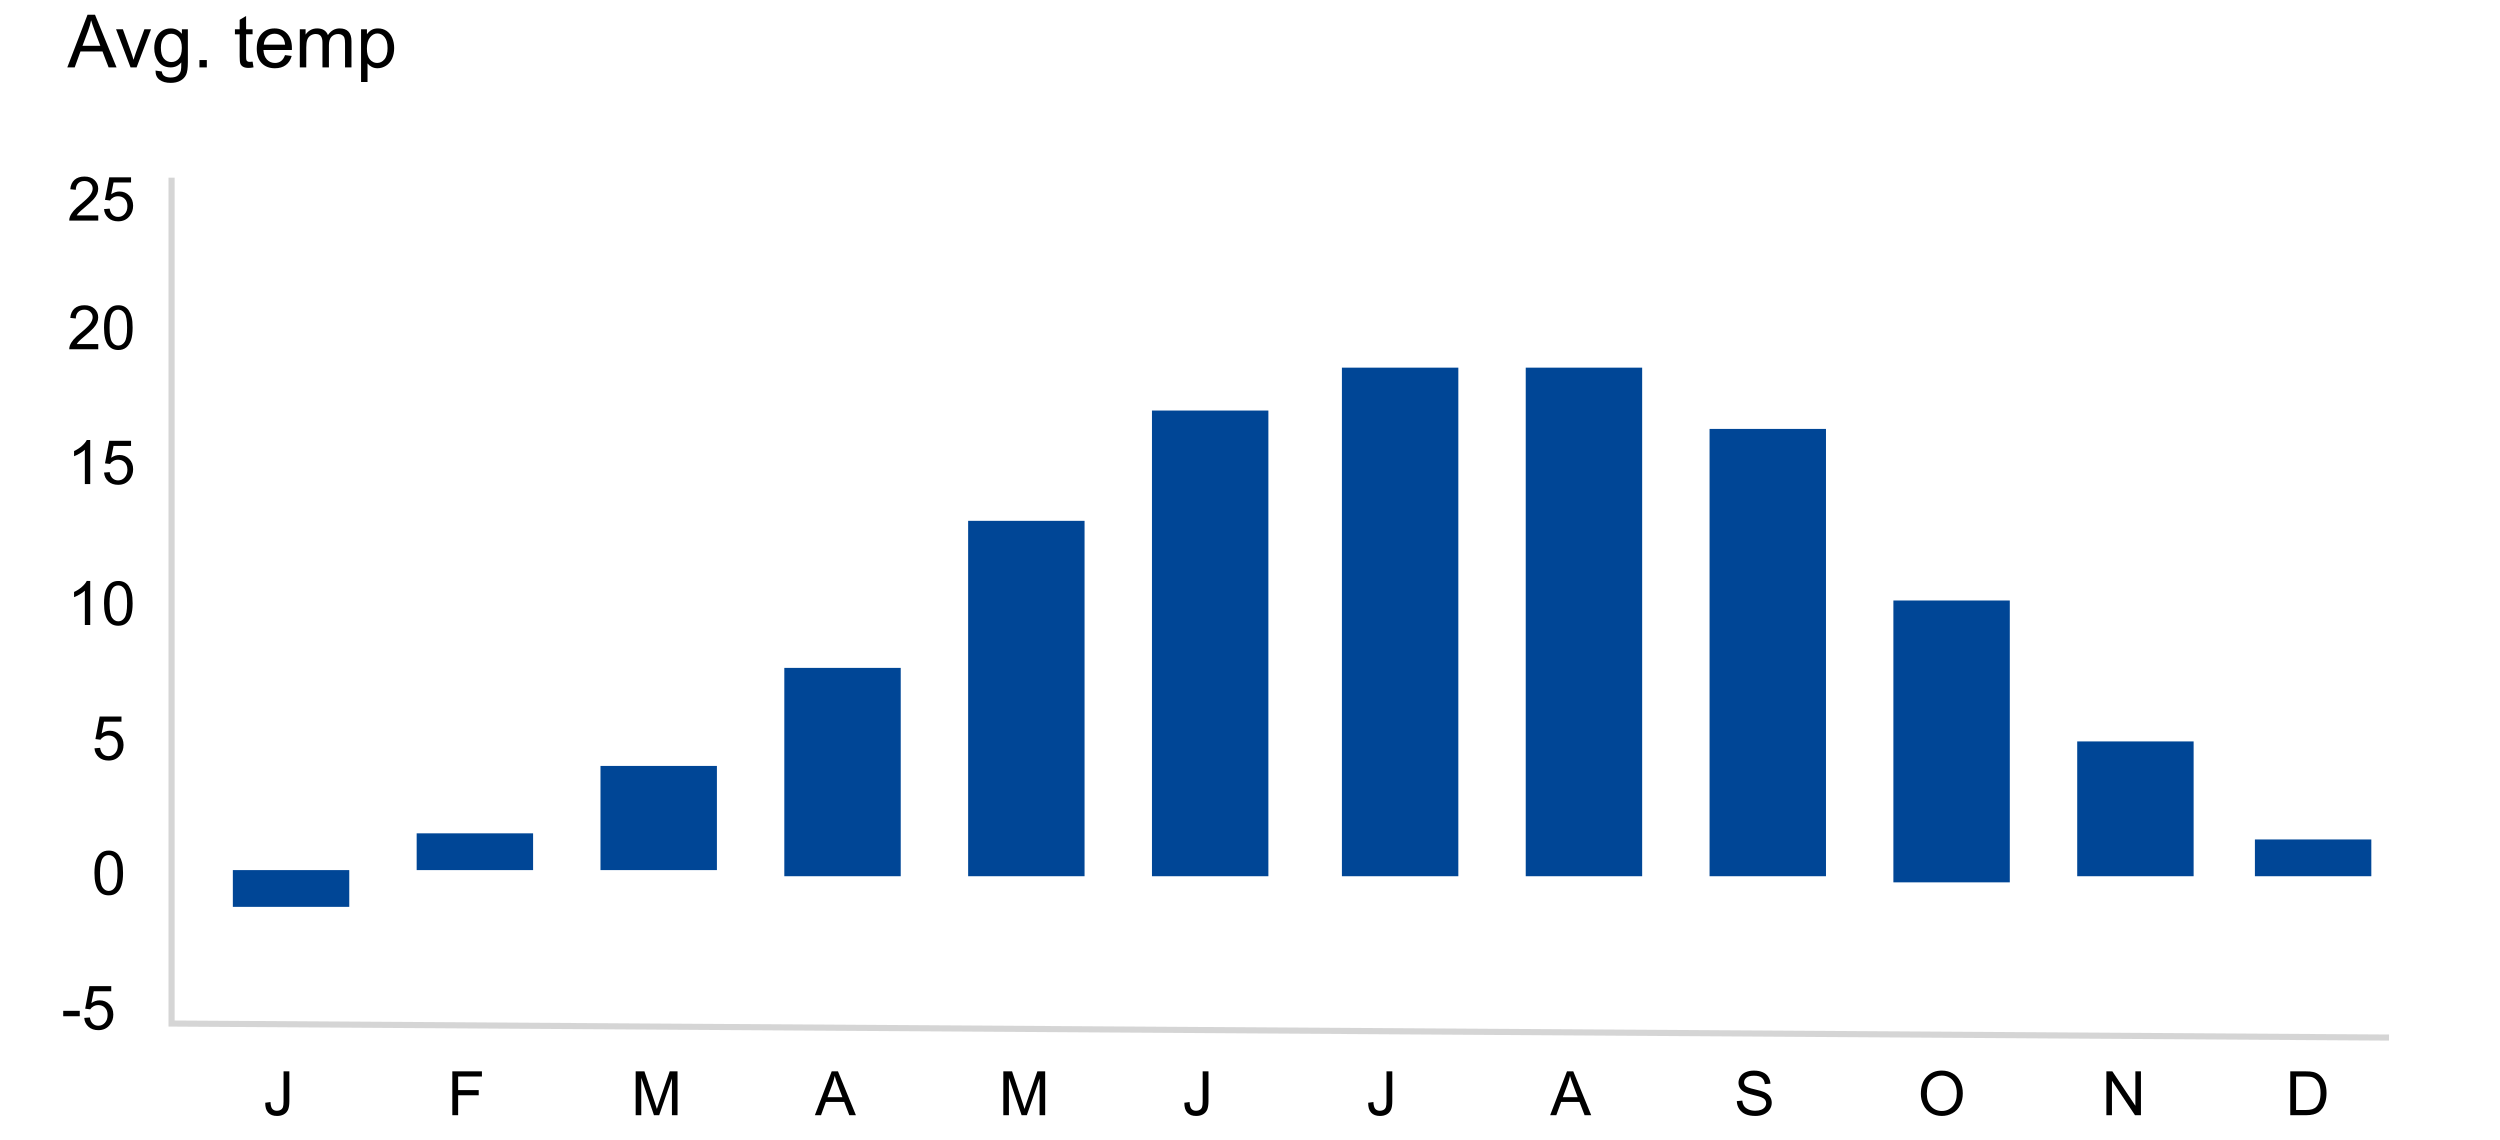 <?xml version="1.0" encoding="utf-8"?>
<!-- Generator: Adobe Illustrator 16.0.0, SVG Export Plug-In . SVG Version: 6.00 Build 0)  -->
<!DOCTYPE svg PUBLIC "-//W3C//DTD SVG 1.1//EN" "http://www.w3.org/Graphics/SVG/1.1/DTD/svg11.dtd">
<svg version="1.1" id="Layer_1" xmlns="http://www.w3.org/2000/svg" xmlns:xlink="http://www.w3.org/1999/xlink" x="0px" y="0px"
	 width="408px" height="186px" viewBox="0 0 408 186" enable-background="new 0 0 408 186" xml:space="preserve">
<title>German-Berlin</title>
<desc>Created with Sketch.</desc>
<g enable-background="new    ">
	<path d="M10.982,11l3.299-8.59h1.225L19.021,11h-1.295l-1.002-2.602h-3.592L12.189,11H10.982z M13.461,7.473h2.912l-0.896-2.379
		C15.203,4.371,15,3.777,14.867,3.313c-0.109,0.551-0.264,1.098-0.463,1.641L13.461,7.473z"/>
	<path d="M21.307,11l-2.367-6.223h1.113l1.336,3.727c0.145,0.402,0.277,0.82,0.398,1.254c0.094-0.328,0.225-0.723,0.393-1.184
		l1.383-3.797h1.084L22.291,11H21.307z"/>
	<path d="M25.385,11.516l1.025,0.152c0.043,0.316,0.162,0.547,0.357,0.691c0.262,0.195,0.619,0.293,1.072,0.293
		c0.488,0,0.865-0.098,1.131-0.293s0.445-0.469,0.539-0.82c0.055-0.215,0.08-0.666,0.076-1.354C29.125,10.729,28.551,11,27.863,11
		c-0.855,0-1.518-0.309-1.986-0.926s-0.703-1.357-0.703-2.221c0-0.594,0.107-1.142,0.322-1.644s0.526-0.89,0.935-1.163
		s0.888-0.41,1.438-0.41c0.734,0,1.34,0.297,1.816,0.891v-0.75h0.973v5.379c0,0.969-0.099,1.655-0.296,2.06s-0.51,0.724-0.938,0.958
		s-0.954,0.352-1.579,0.352c-0.742,0-1.342-0.167-1.799-0.501S25.369,12.188,25.385,11.516z M26.258,7.777
		c0,0.816,0.162,1.412,0.486,1.787s0.73,0.563,1.219,0.563c0.484,0,0.891-0.187,1.219-0.56s0.492-0.958,0.492-1.755
		c0-0.762-0.169-1.336-0.507-1.723s-0.745-0.58-1.222-0.58c-0.469,0-0.867,0.19-1.195,0.571S26.258,7.027,26.258,7.777z"/>
	<path d="M32.551,11V9.799h1.201V11H32.551z"/>
	<path d="M41.223,10.057l0.152,0.932c-0.297,0.063-0.563,0.094-0.797,0.094c-0.383,0-0.68-0.061-0.891-0.182
		s-0.359-0.28-0.445-0.478s-0.129-0.612-0.129-1.245v-3.58H38.34v-0.82h0.773V3.236l1.049-0.633v2.174h1.061v0.82h-1.061v3.639
		c0,0.301,0.019,0.494,0.056,0.58s0.098,0.154,0.182,0.205s0.204,0.076,0.36,0.076C40.877,10.098,41.031,10.084,41.223,10.057z"/>
	<path d="M46.514,8.996l1.09,0.135c-0.172,0.637-0.49,1.131-0.955,1.482s-1.059,0.527-1.781,0.527c-0.91,0-1.632-0.28-2.165-0.841
		s-0.8-1.347-0.8-2.358c0-1.047,0.27-1.859,0.809-2.438s1.238-0.867,2.098-0.867c0.832,0,1.512,0.283,2.039,0.85
		s0.791,1.363,0.791,2.391c0,0.063-0.002,0.156-0.006,0.281h-4.641c0.039,0.684,0.232,1.207,0.58,1.57s0.781,0.545,1.301,0.545
		c0.387,0,0.717-0.102,0.99-0.305S46.354,9.441,46.514,8.996z M43.051,7.291h3.475c-0.047-0.523-0.18-0.916-0.398-1.178
		c-0.336-0.406-0.771-0.609-1.307-0.609c-0.484,0-0.892,0.162-1.222,0.486S43.086,6.748,43.051,7.291z"/>
	<path d="M48.928,11V4.777h0.943V5.65c0.195-0.305,0.455-0.55,0.779-0.735s0.693-0.278,1.107-0.278c0.461,0,0.839,0.096,1.134,0.287
		s0.503,0.459,0.624,0.803c0.492-0.727,1.133-1.09,1.922-1.09c0.617,0,1.092,0.171,1.424,0.513s0.498,0.868,0.498,1.579V11h-1.049
		V7.08c0-0.422-0.034-0.726-0.103-0.911s-0.192-0.335-0.372-0.448s-0.391-0.17-0.633-0.17c-0.438,0-0.801,0.146-1.09,0.437
		S53.68,6.744,53.68,7.385V11h-1.055V6.957c0-0.469-0.086-0.82-0.258-1.055s-0.453-0.352-0.844-0.352
		c-0.297,0-0.571,0.078-0.823,0.234s-0.435,0.385-0.548,0.686s-0.17,0.734-0.17,1.301V11H48.928z"/>
	<path d="M58.924,13.385V4.777h0.961v0.809c0.227-0.316,0.482-0.554,0.768-0.712s0.631-0.237,1.037-0.237
		c0.531,0,1,0.137,1.406,0.41s0.713,0.659,0.92,1.157s0.311,1.044,0.311,1.638c0,0.637-0.114,1.21-0.343,1.72
		s-0.561,0.9-0.996,1.172s-0.894,0.407-1.374,0.407c-0.352,0-0.667-0.074-0.946-0.223s-0.509-0.336-0.688-0.563v3.029H58.924z
		 M59.879,7.924c0,0.801,0.162,1.393,0.486,1.775s0.717,0.574,1.178,0.574c0.469,0,0.87-0.198,1.204-0.595s0.501-1.011,0.501-1.843
		c0-0.793-0.163-1.387-0.489-1.781s-0.716-0.592-1.169-0.592c-0.449,0-0.847,0.21-1.192,0.63S59.879,7.123,59.879,7.924z"/>
</g>
<g enable-background="new    ">
	<path d="M10.317,165.852v-0.884h2.7v0.884H10.317z"/>
	<path d="M13.745,166.125l0.923-0.078c0.068,0.449,0.227,0.787,0.476,1.014c0.249,0.226,0.549,0.339,0.901,0.339
		c0.423,0,0.781-0.159,1.074-0.479s0.439-0.742,0.439-1.27c0-0.501-0.141-0.896-0.422-1.187s-0.65-0.435-1.106-0.435
		c-0.283,0-0.539,0.064-0.767,0.192c-0.228,0.129-0.407,0.296-0.537,0.501l-0.825-0.107l0.693-3.677h3.56v0.84h-2.856l-0.386,1.924
		c0.43-0.3,0.88-0.449,1.353-0.449c0.625,0,1.152,0.217,1.582,0.649s0.645,0.989,0.645,1.67c0,0.647-0.189,1.208-0.566,1.68
		c-0.459,0.579-1.085,0.869-1.88,0.869c-0.651,0-1.183-0.183-1.594-0.547S13.804,166.728,13.745,166.125z"/>
</g>
<g enable-background="new    ">
	<path d="M15.415,142.47c0-0.847,0.087-1.527,0.261-2.044c0.174-0.516,0.433-0.913,0.776-1.193s0.775-0.42,1.296-0.42
		c0.384,0,0.721,0.077,1.011,0.232c0.29,0.154,0.529,0.377,0.718,0.668c0.189,0.292,0.337,0.646,0.444,1.064
		c0.107,0.419,0.161,0.982,0.161,1.692c0,0.84-0.086,1.518-0.259,2.034c-0.172,0.516-0.431,0.914-0.774,1.195
		c-0.343,0.282-0.777,0.423-1.301,0.423c-0.69,0-1.232-0.247-1.626-0.742C15.651,144.784,15.415,143.814,15.415,142.47z
		 M16.318,142.47c0,1.175,0.138,1.957,0.413,2.347c0.275,0.389,0.614,0.583,1.018,0.583s0.743-0.195,1.018-0.586
		s0.413-1.172,0.413-2.344c0-1.179-0.138-1.961-0.413-2.349s-0.618-0.581-1.028-0.581c-0.404,0-0.726,0.171-0.967,0.513
		C16.47,140.489,16.318,141.295,16.318,142.47z"/>
</g>
<g enable-background="new    ">
	<path d="M15.415,122.125l0.923-0.078c0.068,0.449,0.227,0.787,0.476,1.014c0.249,0.226,0.549,0.339,0.901,0.339
		c0.423,0,0.781-0.159,1.074-0.479s0.439-0.742,0.439-1.27c0-0.501-0.141-0.896-0.422-1.187s-0.65-0.435-1.106-0.435
		c-0.283,0-0.539,0.064-0.767,0.192c-0.228,0.129-0.407,0.296-0.537,0.501l-0.825-0.107l0.693-3.677h3.56v0.84h-2.856l-0.386,1.924
		c0.43-0.3,0.88-0.449,1.353-0.449c0.625,0,1.152,0.217,1.582,0.649s0.645,0.989,0.645,1.67c0,0.647-0.189,1.208-0.566,1.68
		c-0.459,0.579-1.085,0.869-1.88,0.869c-0.651,0-1.183-0.183-1.594-0.547S15.474,122.728,15.415,122.125z"/>
</g>
<g enable-background="new    ">
	<path d="M14.726,102h-0.879v-5.601c-0.211,0.202-0.489,0.403-0.833,0.605s-0.652,0.354-0.925,0.454v-0.85
		c0.492-0.231,0.921-0.511,1.289-0.84s0.628-0.647,0.781-0.957h0.566V102z"/>
	<path d="M16.977,98.47c0-0.847,0.087-1.527,0.261-2.044c0.174-0.516,0.433-0.913,0.776-1.193s0.775-0.42,1.296-0.42
		c0.384,0,0.721,0.077,1.011,0.232c0.29,0.154,0.529,0.377,0.718,0.668c0.189,0.292,0.337,0.646,0.444,1.064
		c0.107,0.419,0.161,0.982,0.161,1.692c0,0.84-0.086,1.518-0.259,2.034c-0.172,0.516-0.431,0.914-0.774,1.195
		c-0.343,0.282-0.777,0.423-1.301,0.423c-0.69,0-1.232-0.247-1.626-0.742C17.212,100.784,16.977,99.814,16.977,98.47z M17.88,98.47
		c0,1.175,0.138,1.957,0.413,2.347c0.275,0.389,0.614,0.583,1.018,0.583s0.743-0.195,1.018-0.586s0.413-1.172,0.413-2.344
		c0-1.179-0.138-1.961-0.413-2.349s-0.618-0.581-1.028-0.581c-0.404,0-0.726,0.171-0.967,0.513
		C18.031,96.489,17.88,97.295,17.88,98.47z"/>
</g>
<g enable-background="new    ">
	<path d="M14.726,79h-0.879v-5.601c-0.211,0.202-0.489,0.403-0.833,0.605s-0.652,0.354-0.925,0.454v-0.85
		c0.492-0.231,0.921-0.511,1.289-0.84s0.628-0.647,0.781-0.957h0.566V79z"/>
	<path d="M16.977,77.125l0.923-0.078c0.068,0.449,0.227,0.787,0.476,1.014c0.249,0.226,0.549,0.339,0.901,0.339
		c0.423,0,0.781-0.159,1.074-0.479s0.439-0.742,0.439-1.27c0-0.501-0.141-0.896-0.422-1.187s-0.65-0.435-1.106-0.435
		c-0.283,0-0.539,0.064-0.767,0.192c-0.228,0.129-0.407,0.296-0.537,0.501l-0.825-0.107l0.693-3.677h3.56v0.84h-2.856l-0.386,1.924
		c0.43-0.3,0.88-0.449,1.353-0.449c0.625,0,1.152,0.217,1.582,0.649s0.645,0.989,0.645,1.67c0,0.647-0.189,1.208-0.566,1.68
		c-0.459,0.579-1.085,0.869-1.88,0.869c-0.651,0-1.183-0.183-1.594-0.547S17.035,77.728,16.977,77.125z"/>
</g>
<g enable-background="new    ">
	<path d="M16.034,56.155V57h-4.731c-0.006-0.212,0.028-0.415,0.103-0.61c0.121-0.322,0.313-0.64,0.579-0.952s0.648-0.674,1.15-1.084
		c0.778-0.638,1.304-1.144,1.577-1.516c0.273-0.373,0.41-0.726,0.41-1.058c0-0.349-0.125-0.642-0.374-0.882
		c-0.249-0.238-0.574-0.358-0.974-0.358c-0.423,0-0.762,0.127-1.016,0.381s-0.382,0.605-0.386,1.055l-0.903-0.093
		c0.062-0.674,0.294-1.188,0.698-1.541c0.404-0.353,0.946-0.529,1.626-0.529c0.687,0,1.23,0.19,1.631,0.571s0.601,0.853,0.601,1.416
		c0,0.286-0.059,0.568-0.176,0.845s-0.312,0.568-0.583,0.874s-0.724,0.726-1.355,1.26c-0.527,0.442-0.866,0.743-1.016,0.901
		c-0.15,0.157-0.273,0.316-0.371,0.476H16.034z"/>
	<path d="M16.977,53.47c0-0.847,0.087-1.527,0.261-2.044c0.174-0.516,0.433-0.913,0.776-1.193s0.775-0.42,1.296-0.42
		c0.384,0,0.721,0.077,1.011,0.232c0.29,0.154,0.529,0.377,0.718,0.668c0.189,0.292,0.337,0.646,0.444,1.064
		c0.107,0.419,0.161,0.982,0.161,1.692c0,0.84-0.086,1.518-0.259,2.034c-0.172,0.516-0.431,0.914-0.774,1.195
		c-0.343,0.282-0.777,0.423-1.301,0.423c-0.69,0-1.232-0.247-1.626-0.742C17.212,55.784,16.977,54.814,16.977,53.47z M17.88,53.47
		c0,1.175,0.138,1.957,0.413,2.347c0.275,0.389,0.614,0.583,1.018,0.583s0.743-0.195,1.018-0.586s0.413-1.172,0.413-2.344
		c0-1.179-0.138-1.961-0.413-2.349s-0.618-0.581-1.028-0.581c-0.404,0-0.726,0.171-0.967,0.513
		C18.031,51.489,17.88,52.295,17.88,53.47z"/>
</g>
<g enable-background="new    ">
	<path d="M16.034,35.155V36h-4.731c-0.006-0.212,0.028-0.415,0.103-0.61c0.121-0.322,0.313-0.64,0.579-0.952s0.648-0.674,1.15-1.084
		c0.778-0.638,1.304-1.144,1.577-1.516c0.273-0.373,0.41-0.726,0.41-1.058c0-0.349-0.125-0.642-0.374-0.882
		c-0.249-0.238-0.574-0.358-0.974-0.358c-0.423,0-0.762,0.127-1.016,0.381s-0.382,0.605-0.386,1.055l-0.903-0.093
		c0.062-0.674,0.294-1.188,0.698-1.541c0.404-0.353,0.946-0.529,1.626-0.529c0.687,0,1.23,0.19,1.631,0.571s0.601,0.853,0.601,1.416
		c0,0.286-0.059,0.568-0.176,0.845s-0.312,0.568-0.583,0.874s-0.724,0.726-1.355,1.26c-0.527,0.442-0.866,0.743-1.016,0.901
		c-0.15,0.157-0.273,0.316-0.371,0.476H16.034z"/>
	<path d="M16.977,34.125l0.923-0.078c0.068,0.449,0.227,0.787,0.476,1.014c0.249,0.226,0.549,0.339,0.901,0.339
		c0.423,0,0.781-0.159,1.074-0.479s0.439-0.742,0.439-1.27c0-0.501-0.141-0.896-0.422-1.187s-0.65-0.435-1.106-0.435
		c-0.283,0-0.539,0.064-0.767,0.192c-0.228,0.129-0.407,0.296-0.537,0.501l-0.825-0.107l0.693-3.677h3.56v0.84h-2.856l-0.386,1.924
		c0.43-0.3,0.88-0.449,1.353-0.449c0.625,0,1.152,0.217,1.582,0.649s0.645,0.989,0.645,1.67c0,0.647-0.189,1.208-0.566,1.68
		c-0.459,0.579-1.085,0.869-1.88,0.869c-0.651,0-1.183-0.183-1.594-0.547S17.035,34.728,16.977,34.125z"/>
</g>
<g enable-background="new    ">
	<path d="M43.288,179.969l0.854-0.117c0.023,0.547,0.125,0.921,0.308,1.123s0.435,0.303,0.757,0.303
		c0.238,0,0.443-0.055,0.615-0.164c0.172-0.108,0.292-0.257,0.356-0.443c0.065-0.188,0.098-0.486,0.098-0.896v-4.932h0.947v4.878
		c0,0.599-0.072,1.063-0.217,1.392s-0.375,0.579-0.688,0.752s-0.683,0.259-1.106,0.259c-0.628,0-1.109-0.181-1.443-0.542
		S43.275,180.682,43.288,179.969z"/>
</g>
<g enable-background="new    ">
	<path d="M73.82,182v-7.158h4.829v0.845h-3.882v2.217h3.359v0.845h-3.359V182H73.82z"/>
</g>
<g enable-background="new    ">
	<path d="M103.742,182v-7.158h1.426l1.694,5.068c0.156,0.472,0.27,0.825,0.342,1.06c0.082-0.261,0.208-0.643,0.381-1.147l1.714-4.98
		h1.274V182h-0.913v-5.991L107.58,182h-0.854l-2.07-6.094V182H103.742z"/>
</g>
<g enable-background="new    ">
	<path d="M132.985,182l2.749-7.158h1.021l2.93,7.158h-1.079l-0.835-2.168h-2.993L133.991,182H132.985z M135.051,179.061h2.427
		l-0.747-1.982c-0.228-0.603-0.397-1.097-0.508-1.484c-0.091,0.459-0.22,0.915-0.386,1.367L135.051,179.061z"/>
</g>
<g enable-background="new    ">
	<path d="M163.742,182v-7.158h1.426l1.694,5.068c0.156,0.472,0.27,0.825,0.342,1.06c0.082-0.261,0.208-0.643,0.381-1.147l1.714-4.98
		h1.274V182h-0.913v-5.991L167.58,182h-0.854l-2.07-6.094V182H163.742z"/>
</g>
<g enable-background="new    ">
	<path d="M193.288,179.969l0.854-0.117c0.023,0.547,0.125,0.921,0.308,1.123s0.435,0.303,0.757,0.303
		c0.238,0,0.443-0.055,0.615-0.164c0.172-0.108,0.292-0.257,0.356-0.443c0.065-0.188,0.098-0.486,0.098-0.896v-4.932h0.947v4.878
		c0,0.599-0.072,1.063-0.217,1.392s-0.375,0.579-0.688,0.752s-0.683,0.259-1.106,0.259c-0.628,0-1.109-0.181-1.443-0.542
		S193.275,180.682,193.288,179.969z"/>
</g>
<g enable-background="new    ">
	<path d="M223.288,179.969l0.854-0.117c0.023,0.547,0.125,0.921,0.308,1.123s0.435,0.303,0.757,0.303
		c0.238,0,0.443-0.055,0.615-0.164c0.172-0.108,0.291-0.257,0.356-0.443c0.065-0.188,0.098-0.486,0.098-0.896v-4.932h0.947v4.878
		c0,0.599-0.072,1.063-0.218,1.392c-0.145,0.329-0.374,0.579-0.688,0.752c-0.314,0.173-0.684,0.259-1.106,0.259
		c-0.628,0-1.109-0.181-1.442-0.542C223.436,181.219,223.275,180.682,223.288,179.969z"/>
</g>
<g enable-background="new    ">
	<path d="M252.985,182l2.749-7.158h1.021l2.93,7.158h-1.079l-0.835-2.168h-2.993L253.991,182H252.985z M255.051,179.061h2.427
		l-0.747-1.982c-0.229-0.603-0.396-1.097-0.508-1.484c-0.092,0.459-0.22,0.915-0.386,1.367L255.051,179.061z"/>
</g>
<g enable-background="new    ">
	<path d="M283.449,179.7l0.894-0.078c0.042,0.358,0.141,0.651,0.296,0.882c0.154,0.229,0.395,0.414,0.72,0.557
		c0.325,0.141,0.692,0.212,1.099,0.212c0.361,0,0.68-0.054,0.957-0.161s0.482-0.255,0.617-0.441
		c0.136-0.188,0.203-0.392,0.203-0.613c0-0.225-0.064-0.421-0.195-0.588c-0.131-0.168-0.346-0.309-0.645-0.423
		c-0.191-0.075-0.617-0.191-1.274-0.349c-0.657-0.158-1.118-0.308-1.382-0.447c-0.342-0.179-0.597-0.401-0.764-0.666
		c-0.168-0.266-0.252-0.563-0.252-0.892c0-0.361,0.103-0.699,0.308-1.013c0.205-0.314,0.505-0.553,0.898-0.716
		s0.831-0.244,1.313-0.244c0.531,0,0.998,0.085,1.404,0.257c0.404,0.17,0.717,0.422,0.935,0.754s0.335,0.708,0.352,1.128
		l-0.908,0.068c-0.049-0.452-0.214-0.794-0.495-1.025c-0.282-0.231-0.697-0.347-1.248-0.347c-0.572,0-0.99,0.105-1.252,0.314
		c-0.263,0.211-0.394,0.464-0.394,0.76c0,0.257,0.093,0.469,0.278,0.635c0.182,0.166,0.658,0.336,1.428,0.51
		c0.771,0.175,1.299,0.327,1.585,0.457c0.417,0.192,0.724,0.436,0.923,0.73c0.199,0.294,0.298,0.634,0.298,1.018
		c0,0.381-0.108,0.74-0.327,1.076c-0.219,0.338-0.531,0.6-0.939,0.787c-0.409,0.187-0.869,0.28-1.38,0.28
		c-0.647,0-1.19-0.095-1.628-0.283c-0.438-0.188-0.781-0.473-1.031-0.853C283.594,180.607,283.463,180.179,283.449,179.7z"/>
</g>
<g enable-background="new    ">
	<path d="M313.483,178.514c0-1.188,0.319-2.118,0.957-2.791c0.638-0.672,1.462-1.008,2.471-1.008c0.661,0,1.257,0.158,1.787,0.474
		s0.935,0.756,1.214,1.321c0.277,0.564,0.417,1.205,0.417,1.921c0,0.726-0.146,1.375-0.439,1.948s-0.708,1.007-1.245,1.301
		c-0.537,0.295-1.117,0.442-1.738,0.442c-0.674,0-1.275-0.163-1.807-0.488s-0.933-0.77-1.206-1.333S313.483,179.142,313.483,178.514
		z M314.46,178.528c0,0.862,0.231,1.542,0.696,2.038c0.463,0.497,1.045,0.745,1.745,0.745c0.713,0,1.3-0.251,1.761-0.752
		c0.46-0.501,0.69-1.213,0.69-2.134c0-0.583-0.099-1.092-0.296-1.525c-0.196-0.436-0.484-0.771-0.863-1.012
		c-0.38-0.238-0.805-0.358-1.277-0.358c-0.67,0-1.248,0.23-1.73,0.69C314.701,176.682,314.46,177.451,314.46,178.528z"/>
</g>
<g enable-background="new    ">
	<path d="M343.762,182v-7.158h0.972l3.76,5.62v-5.62h0.908V182h-0.972l-3.76-5.625V182H343.762z"/>
</g>
<g enable-background="new    ">
	<path d="M373.771,182v-7.158h2.466c0.557,0,0.981,0.034,1.274,0.103c0.41,0.095,0.76,0.266,1.05,0.513
		c0.378,0.319,0.66,0.727,0.847,1.223c0.188,0.497,0.281,1.064,0.281,1.702c0,0.544-0.063,1.025-0.19,1.445s-0.29,0.768-0.488,1.042
		c-0.198,0.275-0.416,0.492-0.651,0.65c-0.236,0.157-0.521,0.277-0.855,0.358c-0.333,0.081-0.717,0.122-1.149,0.122H373.771z
		 M374.719,181.155h1.528c0.472,0,0.843-0.044,1.11-0.132c0.27-0.088,0.482-0.212,0.643-0.371c0.225-0.225,0.399-0.526,0.525-0.906
		c0.125-0.379,0.188-0.839,0.188-1.379c0-0.749-0.123-1.324-0.369-1.727c-0.245-0.401-0.544-0.671-0.896-0.808
		c-0.254-0.098-0.663-0.146-1.226-0.146h-1.504V181.155z"/>
</g>
<rect id="Rectangle" x="38" y="142" fill="#004696" width="19" height="6"/>
<rect id="Rectangle-Copy" x="68" y="136" fill="#004696" width="19" height="6"/>
<rect id="Rectangle-Copy-2" x="98" y="125" fill="#004696" width="19" height="17"/>
<rect id="Rectangle-Copy-3" x="128" y="109" fill="#004696" width="19" height="34"/>
<rect id="Rectangle-Copy-4" x="158" y="85" fill="#004696" width="19" height="58"/>
<rect id="Rectangle-Copy-5" x="188" y="67" fill="#004696" width="19" height="76"/>
<rect id="Rectangle-Copy-6" x="219" y="60" fill="#004696" width="19" height="83"/>
<rect id="Rectangle-Copy-7" x="249" y="60" fill="#004696" width="19" height="83"/>
<rect id="Rectangle-Copy-8" x="279" y="70" fill="#004696" width="19" height="73"/>
<rect id="Rectangle-Copy-9" x="309" y="98" fill="#004696" width="19" height="46"/>
<rect id="Rectangle-Copy-10" x="339" y="121" fill="#004696" width="19" height="22"/>
<rect id="Rectangle-Copy-11" x="368" y="137" fill="#004696" width="19" height="6"/>
<polyline id="Path-2" fill="none" stroke="#D5D5D5" points="28,29 28,167.041 389.891,169.33 "/>
</svg>
